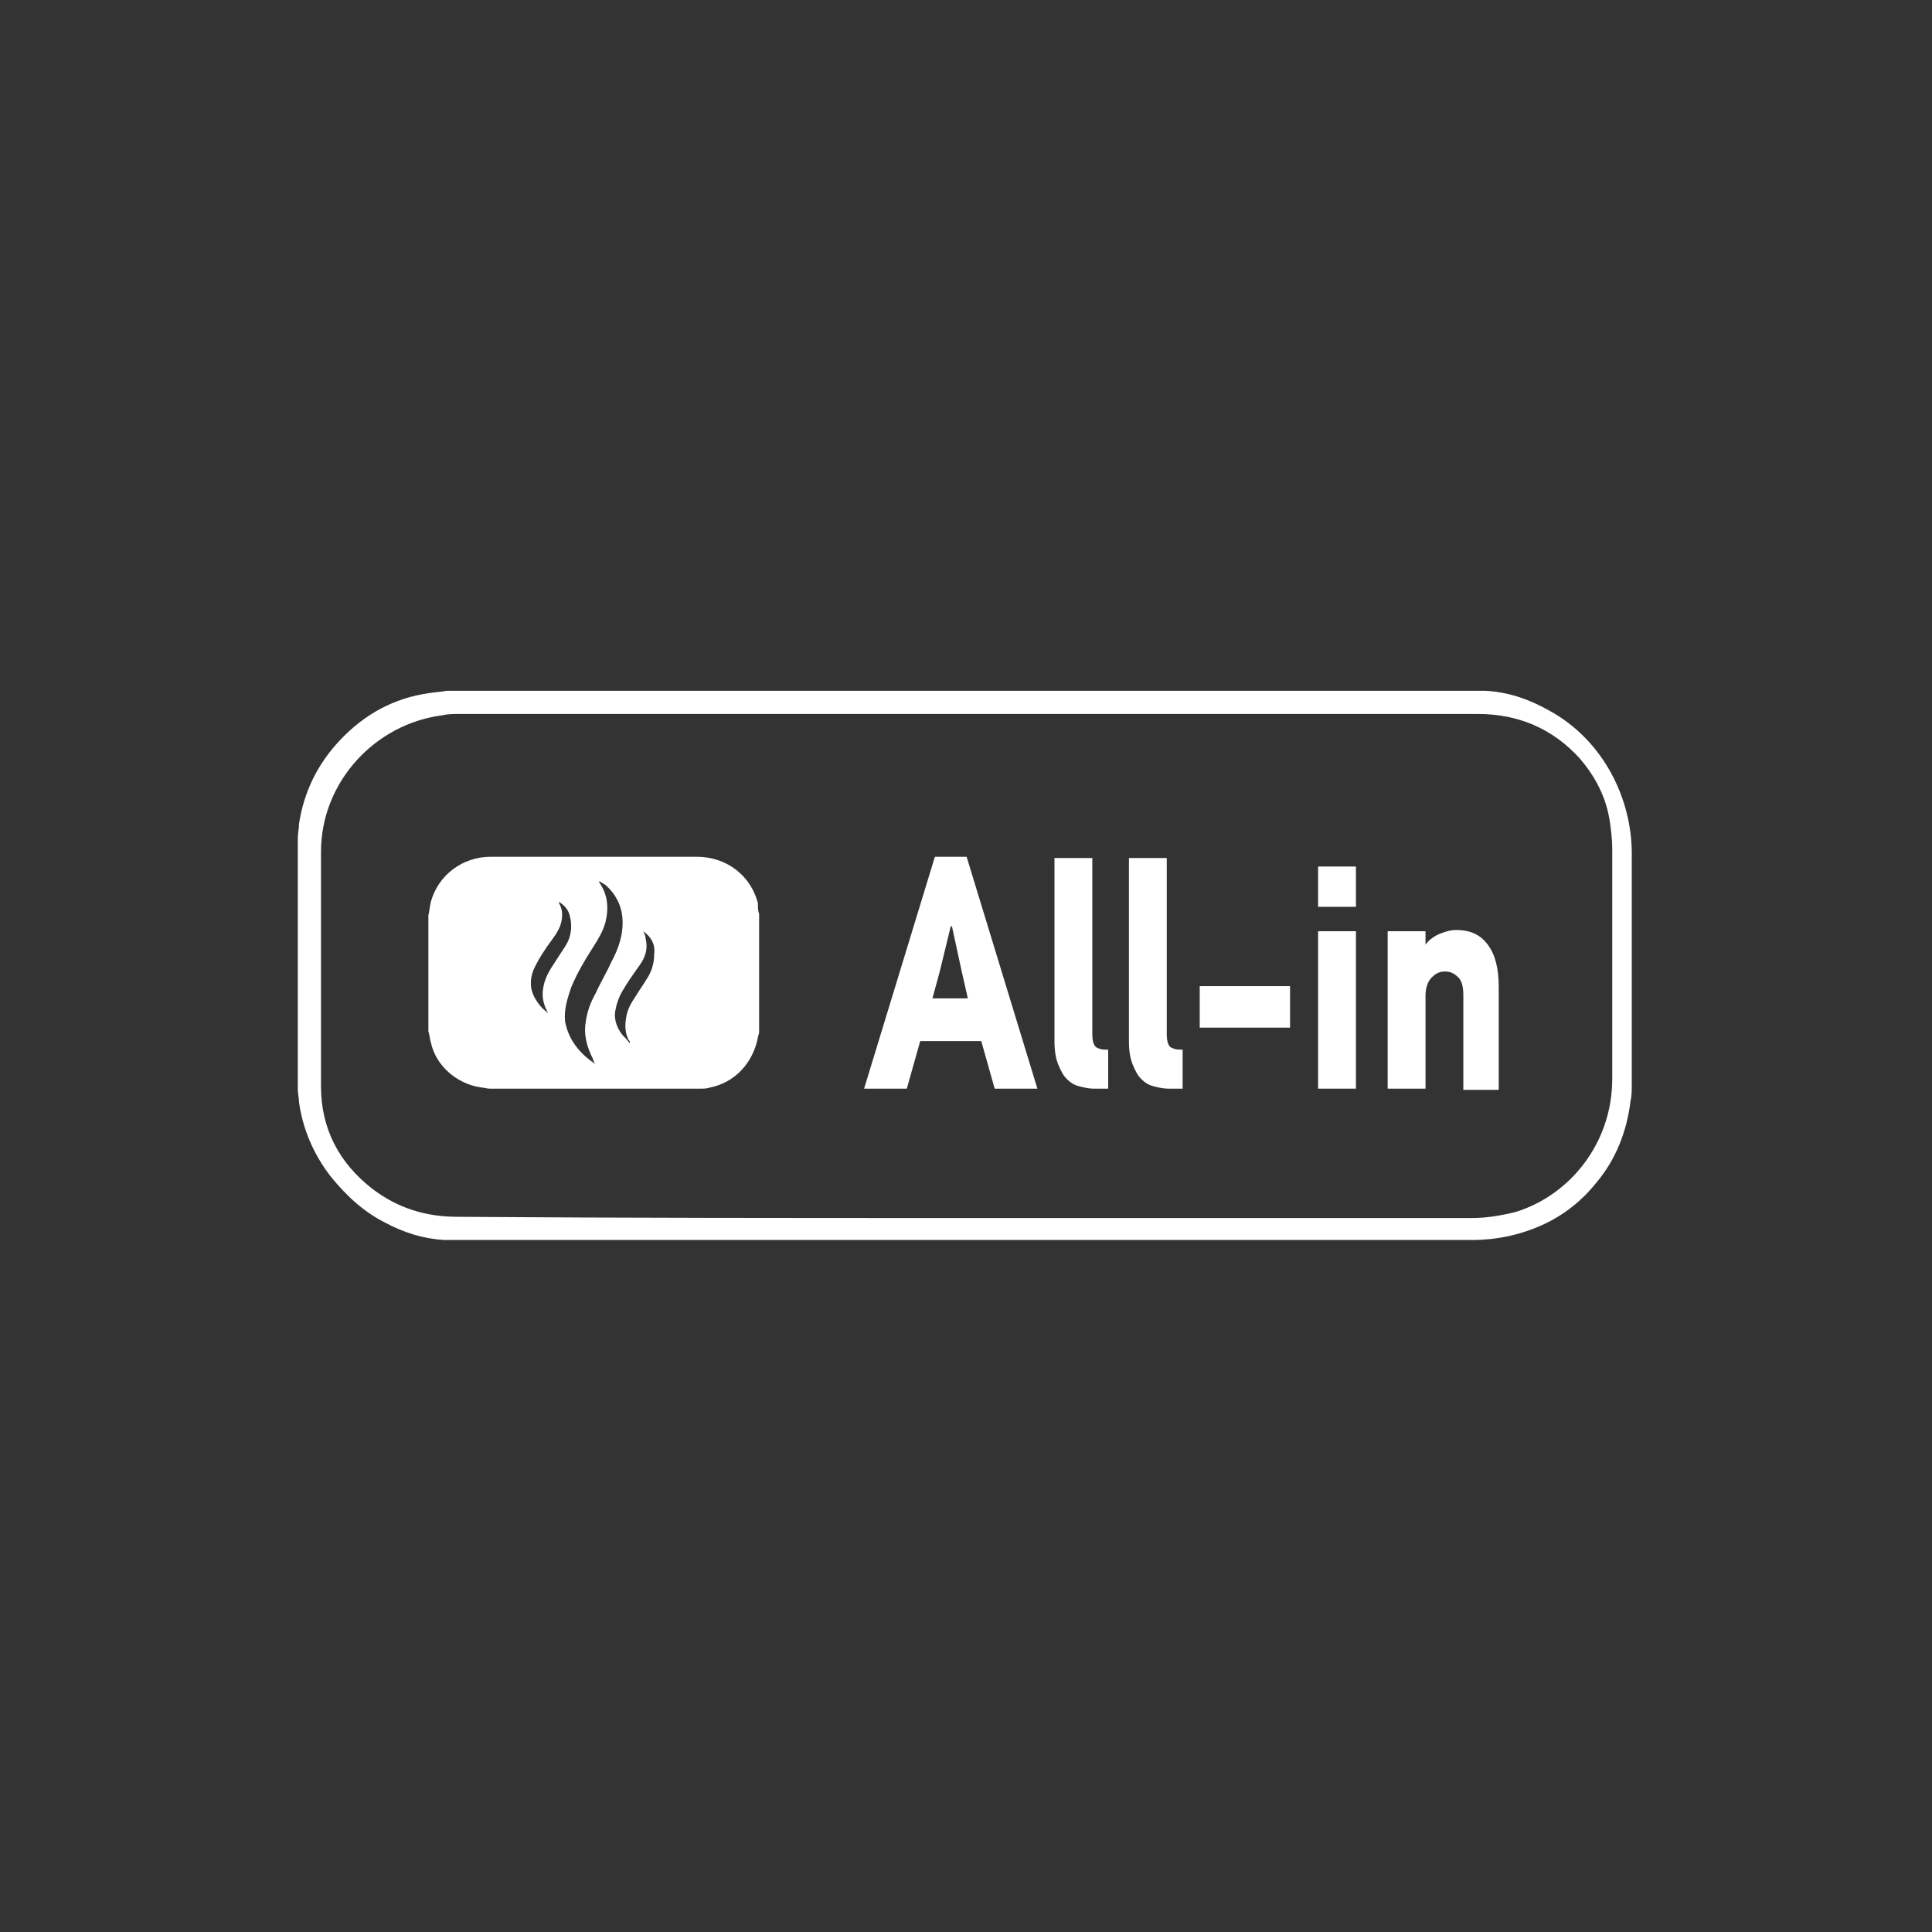 <?xml version="1.0" encoding="UTF-8"?> <!-- Generator: Adobe Illustrator 23.0.4, SVG Export Plug-In . SVG Version: 6.00 Build 0) --> <svg xmlns="http://www.w3.org/2000/svg" xmlns:xlink="http://www.w3.org/1999/xlink" id="Слой_1" x="0px" y="0px" viewBox="0 0 158.3 158.3" style="enable-background:new 0 0 158.3 158.3;" xml:space="preserve"><rect x="0" y="0" width="158.3" height="158.3" fill="#333333" stroke="none"/> <style type="text/css"> .st0{fill:#FFFFFF;} </style> <g> <path class="st0" d="M36.6,56.6c28.3,0,56.6,0,84.9,0c0.1,0,0.1,0,0.2,0c1.9,0.1,3.6,0.7,5.2,1.6c4.6,2.5,6.8,7.4,6.8,11.7 c0,6.3,0,12.7,0,19c0,0.4,0,0.9-0.1,1.3c-0.3,2.5-1.2,4.8-2.8,6.7c-1.2,1.5-2.7,2.7-4.5,3.5c-1.8,0.8-3.7,1.2-5.7,1.2 c-27.6,0-55.1,0-82.7,0c-0.5,0-1,0-1.5,0c-1.7-0.1-3.3-0.6-4.8-1.4c-1.8-0.9-3.2-2.2-4.5-3.8c-1.4-1.8-2.3-3.9-2.6-6.1 c0-0.3-0.1-0.7-0.1-1c0-6.9,0-13.7,0-20.6c0-0.4,0.1-0.8,0.1-1.2c0.4-2.6,1.5-4.9,3.4-6.9c2-2.1,4.4-3.4,7.2-3.8 C35.7,56.7,36.1,56.7,36.6,56.6z M79.1,99.8c13.8,0,27.7,0,41.5,0c1.2,0,2.4-0.2,3.6-0.5c4.5-1.4,7.9-5.7,7.9-10.9 c0-6.3,0-12.6,0-18.9c0-0.7-0.1-1.5-0.2-2.2c-0.3-2-1.2-3.7-2.5-5.2c-2.2-2.4-5-3.6-8.3-3.6c-27.8,0-55.6,0-83.5,0 c-0.4,0-0.9,0-1.3,0.1c-5.6,0.7-10,5.5-10,11.2c0,6.4,0,12.8,0,19.2c0,3.5,1.5,6.3,4.2,8.4c2.1,1.6,4.4,2.3,7,2.3 C51.3,99.8,65.2,99.8,79.1,99.8z"></path> <path class="st0" d="M62.2,74.9c0,3.2,0,6.5,0,9.7c0,0.1-0.1,0.3-0.1,0.4c-0.4,2.1-1.9,3.7-3.9,4.1c-0.3,0.1-0.5,0.1-0.8,0.1 c-4.1,0-8.2,0-12.3,0c-0.4,0-0.8,0-1.1,0c-1.3,0-2.6,0-3.9,0c-0.2,0-0.5-0.1-0.7-0.1c-2-0.3-3.7-1.8-4.1-3.7 c-0.1-0.3-0.1-0.6-0.2-0.9c0-3.2,0-6.3,0-9.5c0.1-0.4,0.1-0.7,0.2-1.1c0.6-2.2,2.6-3.7,4.9-3.7c1.8,0,3.6,0,5.4,0 c3.8,0,7.7,0,11.5,0c2.4,0,4.4,1.5,5,3.8C62.1,74.4,62.1,74.6,62.2,74.9z M48.8,87.2c-0.1-0.1-0.2-0.3-0.2-0.4 c-0.5-1-0.8-2-0.6-3.1c0.1-0.8,0.4-1.6,0.8-2.3c0.4-0.9,0.9-1.7,1.3-2.6c0.6-1.1,1-2.3,0.9-3.6c-0.1-1.1-0.6-2-1.4-2.7 c-0.2-0.1-0.3-0.2-0.5-0.3c0,0.1,0,0.1,0,0.1c0.7,1,0.8,2.1,0.5,3.3c-0.2,0.7-0.6,1.4-1,2c-0.7,1.1-1.3,2.1-1.8,3.3 c-0.3,0.9-0.6,1.8-0.5,2.8C46.6,85.3,47.6,86.4,48.8,87.2z M44.9,83c0-0.1-0.1-0.1-0.1-0.2c-0.3-0.6-0.4-1.2-0.3-1.8 c0.1-0.7,0.4-1.3,0.8-1.9c0.4-0.6,0.7-1.1,1.1-1.7c0.4-0.7,0.5-1.5,0.3-2.3c-0.1-0.5-0.4-0.9-0.9-1.2c0,0,0,0.1,0,0.1 c0.3,0.5,0.3,1,0.2,1.5c-0.1,0.5-0.4,1-0.7,1.4c-0.6,0.8-1.2,1.7-1.6,2.6c-0.3,0.8-0.3,1.6,0.2,2.4C44.2,82.4,44.5,82.7,44.9,83z M52.7,76.3c0.1,0.2,0.2,0.4,0.2,0.6c0.2,0.8,0,1.5-0.5,2.2c-0.5,0.7-1,1.4-1.4,2.1c-0.3,0.5-0.5,1.1-0.6,1.7 c-0.1,0.7,0.2,1.4,0.6,1.9c0.2,0.2,0.4,0.4,0.6,0.7c0-0.1,0-0.1,0-0.1c0-0.1,0-0.1-0.1-0.2c-0.3-0.6-0.3-1.2-0.2-1.8 c0.1-0.7,0.4-1.2,0.8-1.8c0.3-0.5,0.6-0.9,0.9-1.4c0.4-0.6,0.6-1.3,0.6-2C53.7,77.4,53.4,76.8,52.7,76.3z"></path> <g> <path class="st0" d="M81.5,89.2l-1.1-3.9h-5l-1.1,3.9h-3.5l5.8-19h2.6l5.8,19H81.5z M78.8,79.6L78,75.9h-0.1L77,79.6l-0.6,2.2h2.9 L78.8,79.6z"></path> <path class="st0" d="M89.6,89.2c-0.4,0-0.8-0.1-1.2-0.2c-0.4-0.1-0.7-0.3-1-0.6c-0.3-0.3-0.5-0.7-0.7-1.2 c-0.2-0.5-0.3-1.1-0.3-1.9V70.3h3.1v14.4c0,0.6,0.1,0.9,0.3,1.1c0.2,0.1,0.4,0.2,0.7,0.2h0.3v3.2H89.6z"></path> <path class="st0" d="M95.7,89.2c-0.4,0-0.8-0.1-1.2-0.2c-0.4-0.1-0.7-0.3-1-0.6c-0.3-0.3-0.5-0.7-0.7-1.2 c-0.2-0.5-0.3-1.1-0.3-1.9V70.3h3.1v14.4c0,0.6,0.1,0.9,0.3,1.1c0.2,0.1,0.4,0.2,0.7,0.2h0.3v3.2H95.7z"></path> <path class="st0" d="M98.3,84.2v-3.4h7.4v3.4H98.3z"></path> <path class="st0" d="M108,74.3V71h3.1v3.3H108z M108,89.2V76.3h3.1v12.9H108z"></path> <path class="st0" d="M119.9,89.2v-7.6c0-0.7-0.1-1.2-0.4-1.5c-0.3-0.3-0.6-0.5-1.1-0.5c-0.5,0-0.8,0.2-1.1,0.5 c-0.3,0.3-0.5,0.8-0.5,1.5v7.6h-3.1V76.3h3.1v1.1h0c0.3-0.4,0.7-0.7,1.2-0.9c0.5-0.2,0.9-0.3,1.3-0.3c1.2,0,2,0.4,2.6,1.2 c0.6,0.8,0.9,1.9,0.9,3.5v8.4H119.9z"></path> </g> </g> </svg> 